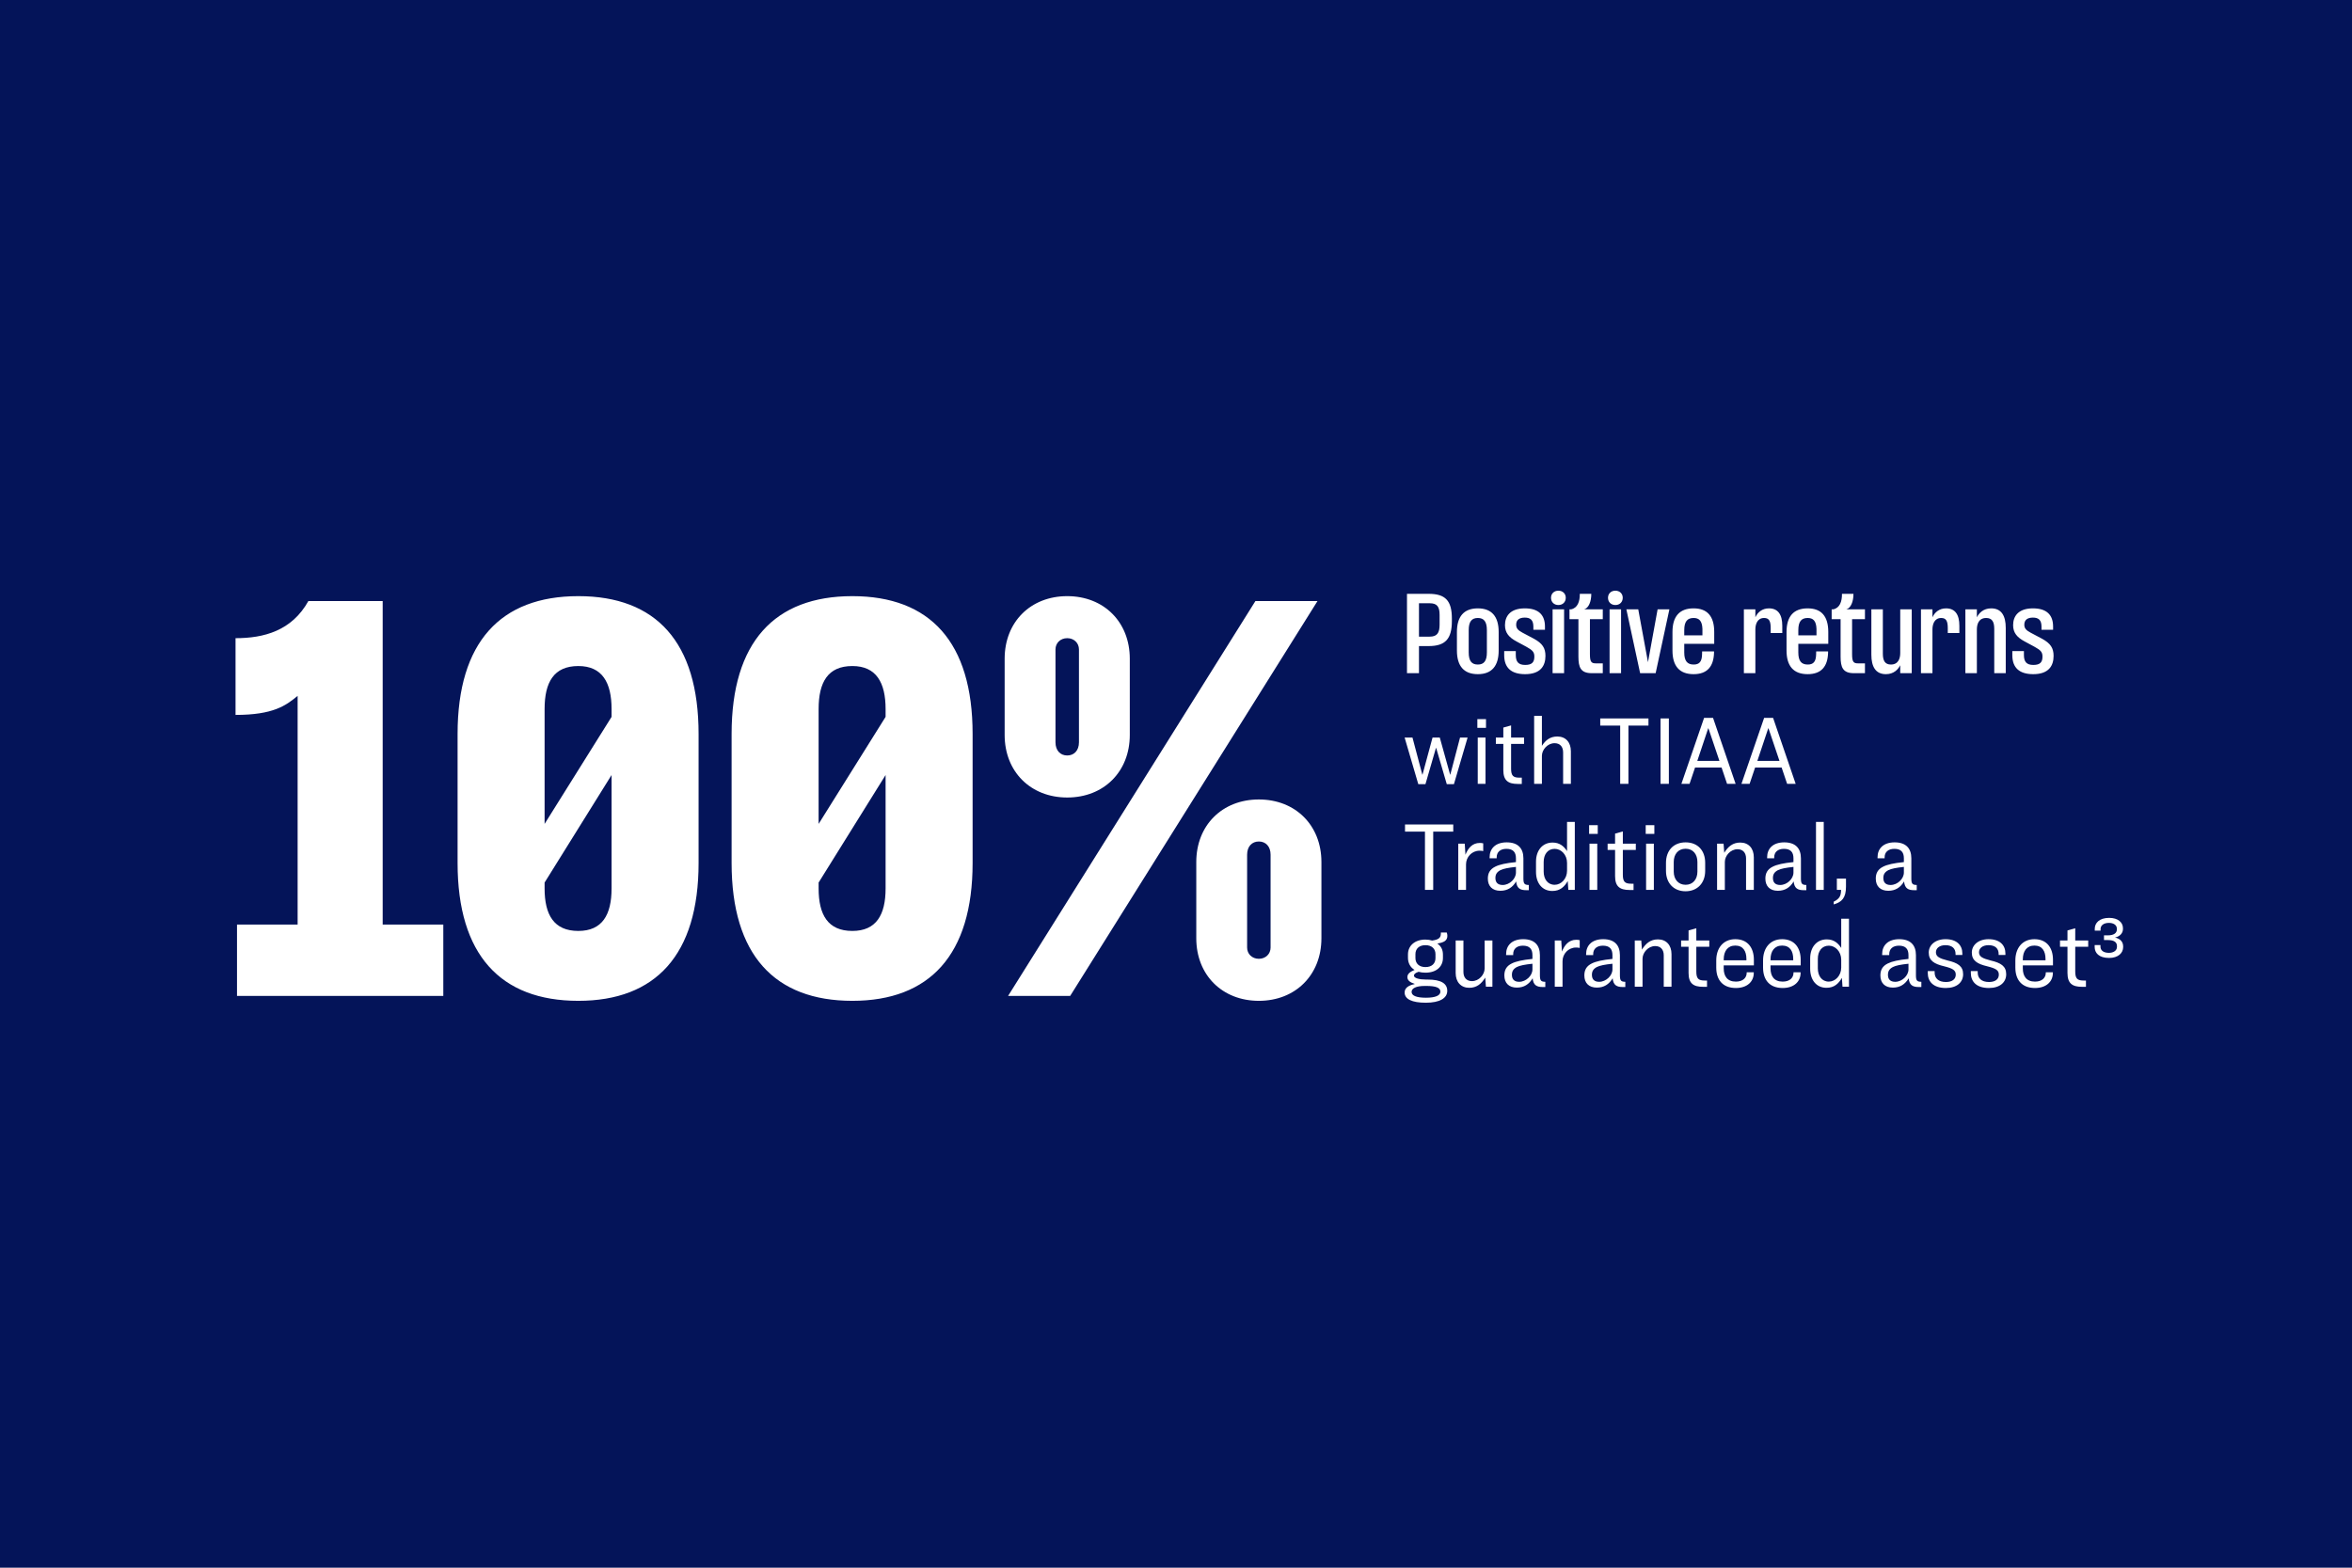 <svg width="510" height="340" viewBox="0 0 510 340" fill="none" xmlns="http://www.w3.org/2000/svg">
<rect width="510" height="340" fill="#041459"/>
<path d="M64.536 150.916C61.992 153.036 59.236 155.05 51.074 155.05V138.408C57.222 138.408 63.264 136.818 66.868 130.352H82.98V200.524H96.124V216H51.392V200.524H64.536V150.916ZM125.403 217.06C108.549 217.06 99.221 207.096 99.221 187.168V159.184C99.221 139.256 108.549 129.292 125.403 129.292C142.257 129.292 151.479 139.256 151.479 159.184V187.168C151.479 207.096 142.151 217.06 125.403 217.06ZM125.403 201.902C130.597 201.902 132.611 198.404 132.611 192.68V168.088L118.089 191.408V192.68C118.089 198.404 120.103 201.902 125.403 201.902ZM118.089 178.688L132.611 155.474V153.778C132.611 148.054 130.597 144.45 125.403 144.45C120.103 144.45 118.089 147.948 118.089 153.778V178.688ZM184.821 217.06C167.967 217.06 158.639 207.096 158.639 187.168V159.184C158.639 139.256 167.967 129.292 184.821 129.292C201.675 129.292 210.897 139.256 210.897 159.184V187.168C210.897 207.096 201.569 217.06 184.821 217.06ZM184.821 201.902C190.015 201.902 192.029 198.404 192.029 192.68V168.088L177.507 191.408V192.68C177.507 198.404 179.521 201.902 184.821 201.902ZM177.507 178.688L192.029 155.474V153.778C192.029 148.054 190.015 144.45 184.821 144.45C179.521 144.45 177.507 147.948 177.507 153.778V178.688ZM218.587 216L272.223 130.352H285.685L232.049 216H218.587ZM272.965 217.06C265.015 217.06 259.397 211.442 259.397 203.492V186.956C259.397 179.006 265.015 173.388 272.965 173.388C280.915 173.388 286.533 179.006 286.533 186.956V203.492C286.533 211.442 280.915 217.06 272.965 217.06ZM272.965 207.944C274.449 207.944 275.509 206.884 275.509 205.506V185.366C275.509 183.564 274.449 182.504 272.965 182.504C271.481 182.504 270.421 183.564 270.421 185.366V205.506C270.421 206.884 271.481 207.944 272.965 207.944ZM231.413 172.964C223.463 172.964 217.845 167.346 217.845 159.396V142.86C217.845 134.91 223.463 129.292 231.413 129.292C239.363 129.292 244.981 134.91 244.981 142.86V159.396C244.981 167.346 239.363 172.964 231.413 172.964ZM231.413 163.848C232.897 163.848 233.957 162.788 233.957 160.986V140.846C233.957 139.468 232.897 138.408 231.413 138.408C229.929 138.408 228.869 139.468 228.869 140.846V160.986C228.869 162.788 229.929 163.848 231.413 163.848Z" fill="white"/>
<path d="M305.086 146V128.79H309.794C313.415 128.79 314.82 130.281 314.82 134.136V134.69C314.82 138.524 313.436 140.121 309.794 140.121H307.685V146H305.086ZM307.685 138.076H310.007C311.583 138.076 312.158 137.31 312.158 135.478V133.348C312.158 131.537 311.583 130.834 310.007 130.834H307.685V138.076ZM320.451 146.213C317.405 146.213 315.914 144.424 315.914 141.08V137.075C315.914 133.731 317.405 131.942 320.451 131.942C323.476 131.942 324.967 133.731 324.967 137.075V141.08C324.967 144.424 323.476 146.213 320.451 146.213ZM320.451 144.126C321.75 144.126 322.411 143.38 322.411 141.484V136.671C322.411 134.796 321.75 134.029 320.451 134.029C319.13 134.029 318.47 134.796 318.47 136.671V141.484C318.47 143.38 319.13 144.126 320.451 144.126ZM330.702 146.213C327.677 146.213 326.165 144.807 326.165 142.102V141.207H328.678V142.06C328.678 143.572 329.296 144.211 330.723 144.211C332.214 144.211 332.704 143.593 332.704 142.4C332.704 141.442 332.342 141.016 330.936 140.249L328.806 139.099C327.23 138.247 326.335 137.267 326.335 135.584C326.335 133.689 327.422 131.942 330.638 131.942C333.684 131.942 335.004 133.433 335.004 135.882V136.585H332.491V135.904C332.491 134.477 331.852 133.944 330.617 133.944C329.445 133.944 328.763 134.455 328.763 135.478C328.763 136.266 329.147 136.692 330.148 137.224L332.64 138.545C334.451 139.546 335.111 140.547 335.111 142.251C335.111 144.381 334.067 146.213 330.702 146.213ZM336.66 146V132.155H339.152V146H336.66ZM337.917 131.218C336.979 131.218 336.319 130.579 336.319 129.642C336.319 128.747 336.979 128.108 337.917 128.108C338.854 128.108 339.514 128.747 339.514 129.642C339.514 130.579 338.854 131.218 337.917 131.218ZM345.157 146C342.75 146 342.26 144.743 342.26 142.4V134.285H340.322V132.155H340.663C342.09 131.857 342.58 130.451 342.559 128.79H345.051C345.051 130.451 344.497 131.878 343.496 132.155H347.543V134.285H344.753V141.868C344.753 143.529 345.051 143.87 346.031 143.87H347.543V146H345.157ZM349.016 146V132.155H351.508V146H349.016ZM350.272 131.218C349.335 131.218 348.675 130.579 348.675 129.642C348.675 128.747 349.335 128.108 350.272 128.108C351.209 128.108 351.87 128.747 351.87 129.642C351.87 130.579 351.209 131.218 350.272 131.218ZM355.639 146L352.657 132.155H355.234L357.343 143.614L359.43 132.155H361.986L359.004 146H355.639ZM367.233 146.213C364.144 146.213 362.653 144.424 362.653 141.08V137.075C362.653 133.731 364.144 131.942 367.233 131.942C370.194 131.942 371.706 133.646 371.706 137.054V139.631H365.209V141.506C365.209 143.38 365.891 144.126 367.254 144.126C368.447 144.126 369.022 143.529 369.065 141.996L369.086 141.271H371.663V141.57C371.578 144.573 370.172 146.213 367.233 146.213ZM365.209 137.799H369.15V136.394C369.086 134.626 368.404 134.029 367.233 134.029C365.891 134.029 365.209 134.775 365.209 136.671V137.799ZM378.137 146V132.155H380.629V133.88C381.097 132.815 382.098 131.942 383.568 131.942C385.528 131.942 386.465 133.263 386.465 135.733V137.288H383.952V136.245C383.952 134.711 383.611 134.029 382.524 134.029C381.012 134.029 380.629 135.456 380.629 136.5V146H378.137ZM391.965 146.213C388.877 146.213 387.386 144.424 387.386 141.08V137.075C387.386 133.731 388.877 131.942 391.965 131.942C394.926 131.942 396.438 133.646 396.438 137.054V139.631H389.942V141.506C389.942 143.38 390.623 144.126 391.986 144.126C393.179 144.126 393.754 143.529 393.797 141.996L393.818 141.271H396.395V141.57C396.31 144.573 394.904 146.213 391.965 146.213ZM389.942 137.799H393.882V136.394C393.818 134.626 393.137 134.029 391.965 134.029C390.623 134.029 389.942 134.775 389.942 136.671V137.799ZM402.006 146C399.599 146 399.109 144.743 399.109 142.4V134.285H397.171V132.155H397.511C398.939 131.857 399.428 130.451 399.407 128.79H401.899C401.899 130.451 401.345 131.878 400.344 132.155H404.391V134.285H401.601V141.868C401.601 143.529 401.899 143.87 402.879 143.87H404.391V146H402.006ZM412.041 146V144.275C411.594 145.169 410.657 146.213 408.931 146.213C406.695 146.213 405.779 144.573 405.779 141.974V132.155H408.271V141.783C408.271 143.316 408.761 144.126 410.018 144.126C411.636 144.126 412.041 142.784 412.041 141.633V132.155H414.533V146H412.041ZM416.535 146V132.155H419.027V133.88C419.496 132.815 420.497 131.942 421.966 131.942C423.926 131.942 424.863 133.263 424.863 135.733V137.288H422.35V136.245C422.35 134.711 422.009 134.029 420.923 134.029C419.41 134.029 419.027 135.456 419.027 136.5V146H416.535ZM426.166 146V132.155H428.658V133.88C429.105 132.986 430.042 131.942 431.768 131.942C434.004 131.942 434.92 133.582 434.92 136.181V146H432.428V136.372C432.428 134.839 431.938 134.029 430.681 134.029C429.062 134.029 428.658 135.371 428.658 136.521V146H426.166ZM440.883 146.213C437.859 146.213 436.347 144.807 436.347 142.102V141.207H438.86V142.06C438.86 143.572 439.478 144.211 440.905 144.211C442.396 144.211 442.886 143.593 442.886 142.4C442.886 141.442 442.524 141.016 441.118 140.249L438.988 139.099C437.412 138.247 436.517 137.267 436.517 135.584C436.517 133.689 437.603 131.942 440.82 131.942C443.865 131.942 445.186 133.433 445.186 135.882V136.585H442.673V135.904C442.673 134.477 442.034 133.944 440.798 133.944C439.627 133.944 438.945 134.455 438.945 135.478C438.945 136.266 439.329 136.692 440.33 137.224L442.822 138.545C444.632 139.546 445.293 140.547 445.293 142.251C445.293 144.381 444.249 146.213 440.883 146.213Z" fill="white"/>
<path d="M304.575 159.968H306.279L308.409 167.998H308.452L310.624 159.968H312.201L314.437 167.998H314.48L316.588 159.968H318.228L315.268 170.064H313.713L311.412 162.204H311.37L309.091 170.064H307.536L304.575 159.968ZM320.344 155.963H322.218V157.859H320.344V155.963ZM320.429 159.968H322.112V170H320.429V159.968ZM324.358 159.968H325.976V157.795L327.659 157.326V159.968H330.471V161.331H327.659V166.699C327.659 168.232 328.106 168.658 329.47 168.658H329.981V170.021H329.108C326.999 170.021 325.976 169.255 325.976 167.018V161.331H324.358V159.968ZM332.659 155.26H334.342V161.757C335.151 160.5 336.152 159.733 337.686 159.733C339.496 159.733 340.625 160.99 340.625 162.928V170H338.942V163.184C338.942 161.97 338.282 161.182 337.089 161.182C335.556 161.182 334.342 162.609 334.342 163.929V170H332.659V155.26ZM346.99 155.814H357.448V157.369H353.103V170H351.314V157.369H346.99V155.814ZM360.063 155.814H361.873V170H360.063V155.814ZM374.493 170L373.301 166.464H367.55L366.357 170H364.589L369.509 155.686H371.447L376.346 170H374.493ZM370.404 157.944L368.039 165.016H372.832L370.446 157.944H370.404ZM387.515 170L386.322 166.464H380.571L379.378 170H377.61L382.53 155.686H384.469L389.368 170H387.515ZM383.425 157.944L381.061 165.016H385.853L383.468 157.944H383.425Z" fill="white"/>
<path d="M304.66 178.814H315.119V180.369H310.773V193H308.984V180.369H304.66V178.814ZM316.205 182.968H317.611L317.76 185.375C318.335 183.948 319.251 182.819 320.87 182.819C321.126 182.819 321.36 182.84 321.616 182.904V184.587C321.36 184.523 321.126 184.501 320.806 184.501C319.145 184.501 317.888 185.886 317.888 187.462V193H316.205V182.968ZM328.754 191.168C327.987 192.468 326.88 193.192 325.325 193.192C323.621 193.192 322.62 192.212 322.62 190.551C322.62 189.379 323.067 188.527 324.239 187.952C325.133 187.505 326.539 187.185 328.712 186.972V186.141C328.712 184.799 328.073 184.097 326.646 184.097C325.325 184.097 324.537 184.799 324.537 185.928V186.141H323.003V185.907C323.003 184.097 324.217 182.691 326.709 182.691C329.159 182.691 330.33 183.99 330.33 186.163V190.529C330.33 191.701 330.586 191.914 331.502 191.935V193.064H330.927C329.649 193.064 328.903 192.68 328.754 191.168ZM324.26 190.423C324.26 191.339 324.729 191.935 325.836 191.935C327.327 191.935 328.712 190.593 328.712 189.251V188.016C327.072 188.186 325.985 188.399 325.346 188.719C324.537 189.145 324.26 189.677 324.26 190.423ZM339.794 178.26H341.477V193H340.071L339.943 191.083C339.24 192.297 338.303 193.234 336.599 193.234C334.384 193.234 333.063 191.509 333.063 189.102V186.866C333.063 184.459 334.448 182.733 336.663 182.733C338.261 182.733 339.155 183.607 339.794 184.587V178.26ZM337.11 184.097C335.577 184.097 334.725 185.332 334.725 186.951V189.017C334.725 190.636 335.577 191.892 337.11 191.892C338.516 191.892 339.794 190.593 339.794 188.846V187.143C339.794 185.375 338.516 184.097 337.11 184.097ZM344.577 178.963H346.451V180.859H344.577V178.963ZM344.662 182.968H346.345V193H344.662V182.968ZM348.591 182.968H350.209V180.795L351.892 180.326V182.968H354.704V184.331H351.892V189.699C351.892 191.232 352.339 191.658 353.703 191.658H354.214V193.021H353.34C351.232 193.021 350.209 192.255 350.209 190.018V184.331H348.591V182.968ZM356.849 178.963H358.724V180.859H356.849V178.963ZM356.934 182.968H358.617V193H356.934V182.968ZM365.506 182.691C368.126 182.691 369.745 184.459 369.745 187.121V188.868C369.745 191.509 368.062 193.298 365.485 193.298C362.908 193.298 361.246 191.509 361.246 188.868V187.143C361.246 184.48 362.865 182.691 365.506 182.691ZM365.506 184.075C363.866 184.075 362.929 185.289 362.929 186.951V189.038C362.929 190.721 363.93 191.892 365.506 191.892C367.061 191.892 368.062 190.721 368.062 189.038V186.951C368.062 185.289 367.125 184.075 365.506 184.075ZM372.326 182.968H373.732L373.881 184.949C374.712 183.607 375.734 182.733 377.353 182.733C379.163 182.733 380.292 183.99 380.292 185.928V193H378.609V186.184C378.609 184.97 377.949 184.182 376.756 184.182C375.223 184.182 374.009 185.609 374.009 186.929V193H372.326V182.968ZM388.931 191.168C388.164 192.468 387.057 193.192 385.502 193.192C383.798 193.192 382.797 192.212 382.797 190.551C382.797 189.379 383.244 188.527 384.415 187.952C385.31 187.505 386.716 187.185 388.888 186.972V186.141C388.888 184.799 388.249 184.097 386.822 184.097C385.502 184.097 384.714 184.799 384.714 185.928V186.141H383.18V185.907C383.18 184.097 384.394 182.691 386.886 182.691C389.336 182.691 390.507 183.99 390.507 186.163V190.529C390.507 191.701 390.763 191.914 391.679 191.935V193.064H391.104C389.826 193.064 389.08 192.68 388.931 191.168ZM384.437 190.423C384.437 191.339 384.905 191.935 386.013 191.935C387.504 191.935 388.888 190.593 388.888 189.251V188.016C387.248 188.186 386.162 188.399 385.523 188.719C384.714 189.145 384.437 189.677 384.437 190.423ZM393.773 178.26H395.455V193H393.773V178.26ZM398.298 190.551H400.278V192.297C400.278 194.704 399.405 195.641 397.616 196.152V195.556C398.915 194.917 399.192 194.257 399.213 193H398.298V190.551ZM412.873 191.168C412.106 192.468 410.998 193.192 409.443 193.192C407.739 193.192 406.738 192.212 406.738 190.551C406.738 189.379 407.186 188.527 408.357 187.952C409.252 187.505 410.657 187.185 412.83 186.972V186.141C412.83 184.799 412.191 184.097 410.764 184.097C409.443 184.097 408.655 184.799 408.655 185.928V186.141H407.122V185.907C407.122 184.097 408.336 182.691 410.828 182.691C413.277 182.691 414.449 183.99 414.449 186.163V190.529C414.449 191.701 414.704 191.914 415.62 191.935V193.064H415.045C413.767 193.064 413.022 192.68 412.873 191.168ZM408.378 190.423C408.378 191.339 408.847 191.935 409.955 191.935C411.446 191.935 412.83 190.593 412.83 189.251V188.016C411.19 188.186 410.104 188.399 409.465 188.719C408.655 189.145 408.378 189.677 408.378 190.423Z" fill="white"/>
<path d="M313.819 214.895C313.819 216.513 312.137 217.472 309.176 217.472C306.151 217.472 304.575 216.684 304.575 215.257C304.575 214.341 305.299 213.723 306.748 213.425V213.382C305.768 213.063 305.172 212.637 305.172 211.913C305.172 211.231 305.725 210.762 306.726 210.358C305.81 209.804 305.299 208.867 305.299 207.738V206.992C305.299 205.097 306.79 203.776 309.091 203.776C309.623 203.776 310.113 203.861 310.539 203.989C312.243 203.755 312.456 203.201 312.435 202.242H313.713C313.798 202.519 313.841 202.732 313.841 202.967C313.841 204.01 313.074 204.415 311.668 204.628C312.456 205.203 312.882 205.927 312.882 207.056V207.759C312.882 209.655 311.455 210.954 309.091 210.954C308.537 210.954 308.047 210.89 307.6 210.762C306.833 211.018 306.599 211.295 306.599 211.593C306.599 212.147 307.77 212.445 309.218 212.445H309.538C312.584 212.445 313.819 213.361 313.819 214.895ZM309.091 209.74C310.518 209.74 311.263 208.931 311.263 207.802V206.928C311.263 205.821 310.518 204.99 309.091 204.99C307.685 204.99 306.918 205.799 306.918 206.928V207.78C306.918 208.931 307.685 209.74 309.091 209.74ZM309.197 216.386C311.242 216.386 312.328 215.917 312.328 215.065C312.328 214.234 311.391 213.83 309.282 213.83H308.984C307.003 213.83 306.087 214.362 306.087 215.129C306.087 215.917 307.089 216.386 309.197 216.386ZM315.642 203.968H317.324V210.784C317.324 211.998 317.985 212.786 319.178 212.786C320.711 212.786 321.925 211.359 321.925 210.038V203.968H323.608V214H322.202L322.053 212.019C321.222 213.382 320.2 214.234 318.581 214.234C316.792 214.234 315.642 212.978 315.642 211.039V203.968ZM332.332 212.168C331.565 213.468 330.458 214.192 328.903 214.192C327.199 214.192 326.198 213.212 326.198 211.551C326.198 210.379 326.645 209.527 327.816 208.952C328.711 208.505 330.117 208.185 332.289 207.972V207.141C332.289 205.799 331.65 205.097 330.223 205.097C328.903 205.097 328.115 205.799 328.115 206.928V207.141H326.581V206.907C326.581 205.097 327.795 203.691 330.287 203.691C332.737 203.691 333.908 204.99 333.908 207.163V211.529C333.908 212.701 334.164 212.914 335.08 212.935V214.064H334.505C333.227 214.064 332.481 213.68 332.332 212.168ZM327.838 211.423C327.838 212.339 328.306 212.935 329.414 212.935C330.905 212.935 332.289 211.593 332.289 210.251V209.016C330.649 209.186 329.563 209.399 328.924 209.719C328.115 210.145 327.838 210.677 327.838 211.423ZM337.131 203.968H338.537L338.686 206.375C339.261 204.948 340.177 203.819 341.796 203.819C342.051 203.819 342.286 203.84 342.541 203.904V205.587C342.286 205.523 342.051 205.501 341.732 205.501C340.07 205.501 338.814 206.886 338.814 208.462V214H337.131V203.968ZM349.68 212.168C348.913 213.468 347.805 214.192 346.251 214.192C344.547 214.192 343.545 213.212 343.545 211.551C343.545 210.379 343.993 209.527 345.164 208.952C346.059 208.505 347.465 208.185 349.637 207.972V207.141C349.637 205.799 348.998 205.097 347.571 205.097C346.251 205.097 345.462 205.799 345.462 206.928V207.141H343.929V206.907C343.929 205.097 345.143 203.691 347.635 203.691C350.085 203.691 351.256 204.99 351.256 207.163V211.529C351.256 212.701 351.512 212.914 352.428 212.935V214.064H351.852C350.574 214.064 349.829 213.68 349.68 212.168ZM345.186 211.423C345.186 212.339 345.654 212.935 346.762 212.935C348.253 212.935 349.637 211.593 349.637 210.251V209.016C347.997 209.186 346.911 209.399 346.272 209.719C345.462 210.145 345.186 210.677 345.186 211.423ZM354.479 203.968H355.885L356.034 205.949C356.864 204.607 357.887 203.733 359.506 203.733C361.316 203.733 362.445 204.99 362.445 206.928V214H360.762V207.184C360.762 205.97 360.102 205.182 358.909 205.182C357.376 205.182 356.162 206.609 356.162 207.929V214H354.479V203.968ZM364.524 203.968H366.143V201.795L367.825 201.326V203.968H370.637V205.331H367.825V210.699C367.825 212.232 368.273 212.658 369.636 212.658H370.147V214.021H369.274C367.165 214.021 366.143 213.255 366.143 211.018V205.331H364.524V203.968ZM380.283 210.997C380.283 212.892 378.856 214.277 376.407 214.277C373.51 214.277 372.147 212.466 372.147 209.846V208.292C372.147 205.608 373.68 203.691 376.279 203.691C378.984 203.691 380.304 205.587 380.304 208.143V209.378H373.765V210.017C373.765 211.678 374.511 212.892 376.407 212.892C377.94 212.892 378.75 212.062 378.75 210.954V210.869H380.283V210.997ZM373.765 208.079V208.27H378.686V207.993C378.686 206.268 377.961 205.075 376.279 205.075C374.639 205.075 373.765 206.268 373.765 208.079ZM390.434 210.997C390.434 212.892 389.007 214.277 386.557 214.277C383.66 214.277 382.297 212.466 382.297 209.846V208.292C382.297 205.608 383.831 203.691 386.429 203.691C389.135 203.691 390.455 205.587 390.455 208.143V209.378H383.916V210.017C383.916 211.678 384.662 212.892 386.557 212.892C388.091 212.892 388.9 212.062 388.9 210.954V210.869H390.434V210.997ZM383.916 208.079V208.27H388.836V207.993C388.836 206.268 388.112 205.075 386.429 205.075C384.789 205.075 383.916 206.268 383.916 208.079ZM399.243 199.26H400.925V214H399.52L399.392 212.083C398.689 213.297 397.752 214.234 396.048 214.234C393.833 214.234 392.512 212.509 392.512 210.102V207.866C392.512 205.459 393.896 203.733 396.112 203.733C397.709 203.733 398.604 204.607 399.243 205.587V199.26ZM396.559 205.097C395.025 205.097 394.173 206.332 394.173 207.951V210.017C394.173 211.636 395.025 212.892 396.559 212.892C397.965 212.892 399.243 211.593 399.243 209.846V208.143C399.243 206.375 397.965 205.097 396.559 205.097ZM413.871 212.168C413.104 213.468 411.997 214.192 410.442 214.192C408.738 214.192 407.737 213.212 407.737 211.551C407.737 210.379 408.184 209.527 409.355 208.952C410.25 208.505 411.656 208.185 413.828 207.972V207.141C413.828 205.799 413.189 205.097 411.762 205.097C410.442 205.097 409.654 205.799 409.654 206.928V207.141H408.12V206.907C408.12 205.097 409.334 203.691 411.826 203.691C414.276 203.691 415.447 204.99 415.447 207.163V211.529C415.447 212.701 415.703 212.914 416.619 212.935V214.064H416.044C414.766 214.064 414.02 213.68 413.871 212.168ZM409.377 211.423C409.377 212.339 409.845 212.935 410.953 212.935C412.444 212.935 413.828 211.593 413.828 210.251V209.016C412.188 209.186 411.102 209.399 410.463 209.719C409.654 210.145 409.377 210.677 409.377 211.423ZM421.929 214.277C419.224 214.277 418.01 212.892 418.01 210.997V210.613H419.501V210.933C419.501 212.147 420.311 212.978 421.951 212.978C423.293 212.978 424.081 212.381 424.081 211.38C424.081 210.422 423.442 210.038 421.567 209.57C419.395 209.058 418.223 208.334 418.223 206.588C418.223 205.033 419.565 203.691 421.866 203.691C424.294 203.691 425.508 204.99 425.508 206.779V207.12H424.038V206.886C424.038 205.714 423.293 204.99 421.844 204.99C420.588 204.99 419.778 205.629 419.778 206.524C419.778 207.482 420.566 207.866 422.313 208.313C424.507 208.824 425.678 209.527 425.678 211.295C425.678 213.041 424.315 214.277 421.929 214.277ZM431.269 214.277C428.564 214.277 427.35 212.892 427.35 210.997V210.613H428.841V210.933C428.841 212.147 429.65 212.978 431.29 212.978C432.632 212.978 433.42 212.381 433.42 211.38C433.42 210.422 432.781 210.038 430.907 209.57C428.734 209.058 427.563 208.334 427.563 206.588C427.563 205.033 428.905 203.691 431.205 203.691C433.633 203.691 434.847 204.99 434.847 206.779V207.12H433.378V206.886C433.378 205.714 432.632 204.99 431.184 204.99C429.927 204.99 429.118 205.629 429.118 206.524C429.118 207.482 429.906 207.866 431.652 208.313C433.846 208.824 435.018 209.527 435.018 211.295C435.018 213.041 433.655 214.277 431.269 214.277ZM445.14 210.997C445.14 212.892 443.713 214.277 441.263 214.277C438.367 214.277 437.003 212.466 437.003 209.846V208.292C437.003 205.608 438.537 203.691 441.136 203.691C443.841 203.691 445.161 205.587 445.161 208.143V209.378H438.622V210.017C438.622 211.678 439.368 212.892 441.263 212.892C442.797 212.892 443.606 212.062 443.606 210.954V210.869H445.14V210.997ZM438.622 208.079V208.27H443.542V207.993C443.542 206.268 442.818 205.075 441.136 205.075C439.495 205.075 438.622 206.268 438.622 208.079ZM446.687 203.968H448.306V201.795L449.989 201.326V203.968H452.8V205.331H449.989V210.699C449.989 212.232 450.436 212.658 451.799 212.658H452.31V214.021H451.437C449.328 214.021 448.306 213.255 448.306 211.018V205.331H446.687V203.968ZM457.353 199.069C459.291 199.069 460.335 200.07 460.335 201.305V201.476C460.335 202.328 459.738 203.094 458.609 203.329C459.759 203.584 460.377 204.266 460.377 205.267V205.416C460.377 206.694 459.291 207.759 457.331 207.759C455.095 207.759 454.2 206.651 454.2 205.373V204.969H455.457V205.31C455.457 206.076 456.053 206.651 457.289 206.651C458.29 206.651 459.035 206.162 459.035 205.352V205.182C459.035 204.394 458.481 203.882 457.076 203.882H456.224V202.86H457.076C458.46 202.86 459.014 202.285 459.014 201.582V201.412C459.014 200.624 458.29 200.155 457.289 200.155C456.096 200.155 455.478 200.751 455.478 201.497V201.838H454.221V201.433C454.221 200.219 455.159 199.069 457.353 199.069Z" fill="white"/>
</svg>
